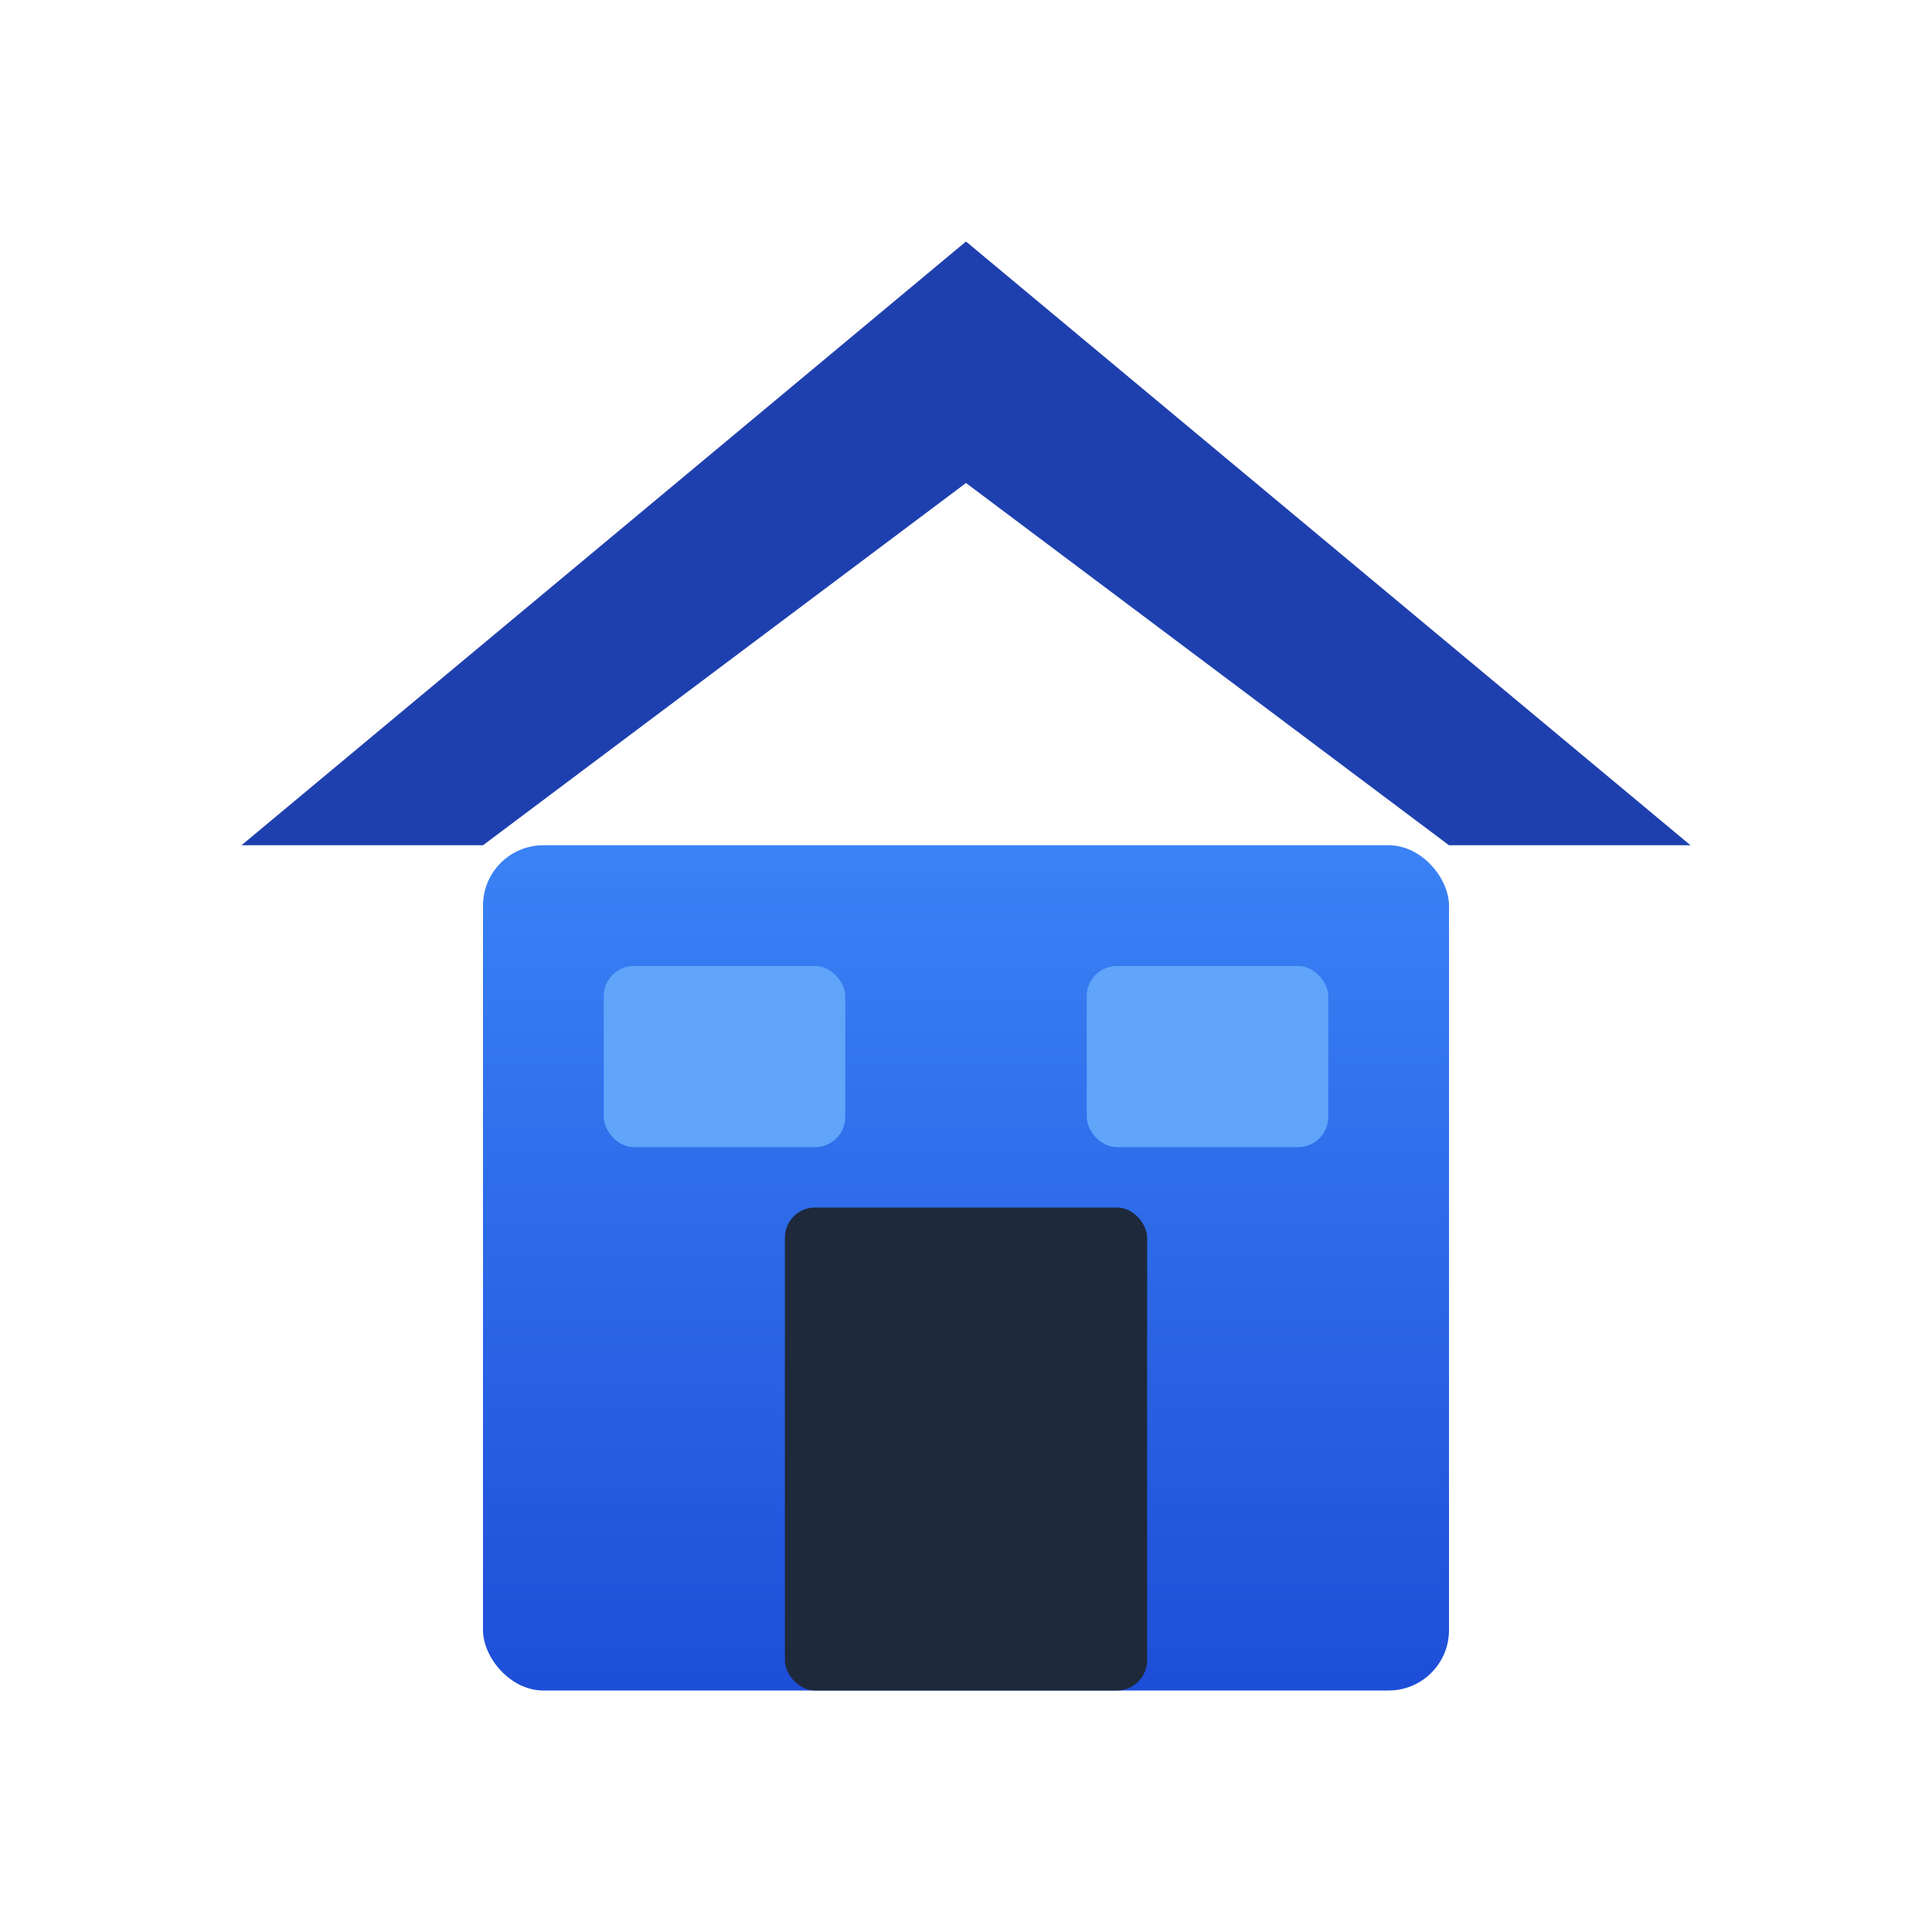 <svg xmlns="http://www.w3.org/2000/svg" viewBox="0 0 64 64">
  <defs>
    <linearGradient id="houseGradient" x1="0%" y1="0%" x2="0%" y2="100%">
      <stop offset="0%" style="stop-color:#3b82f6;stop-opacity:1" />
      <stop offset="100%" style="stop-color:#1d4ed8;stop-opacity:1" />
    </linearGradient>
  </defs>
  <rect x="16" y="28" width="32" height="28" fill="url(#houseGradient)" rx="2"/>
  <path d="M 8 28 L 32 8 L 56 28 L 48 28 L 32 16 L 16 28 Z" fill="#1e40af"/>
  <rect x="26" y="40" width="12" height="16" fill="#1e293b" rx="1"/>
  <rect x="20" y="32" width="8" height="6" fill="#60a5fa" rx="1"/>
  <rect x="36" y="32" width="8" height="6" fill="#60a5fa" rx="1"/>
</svg>
